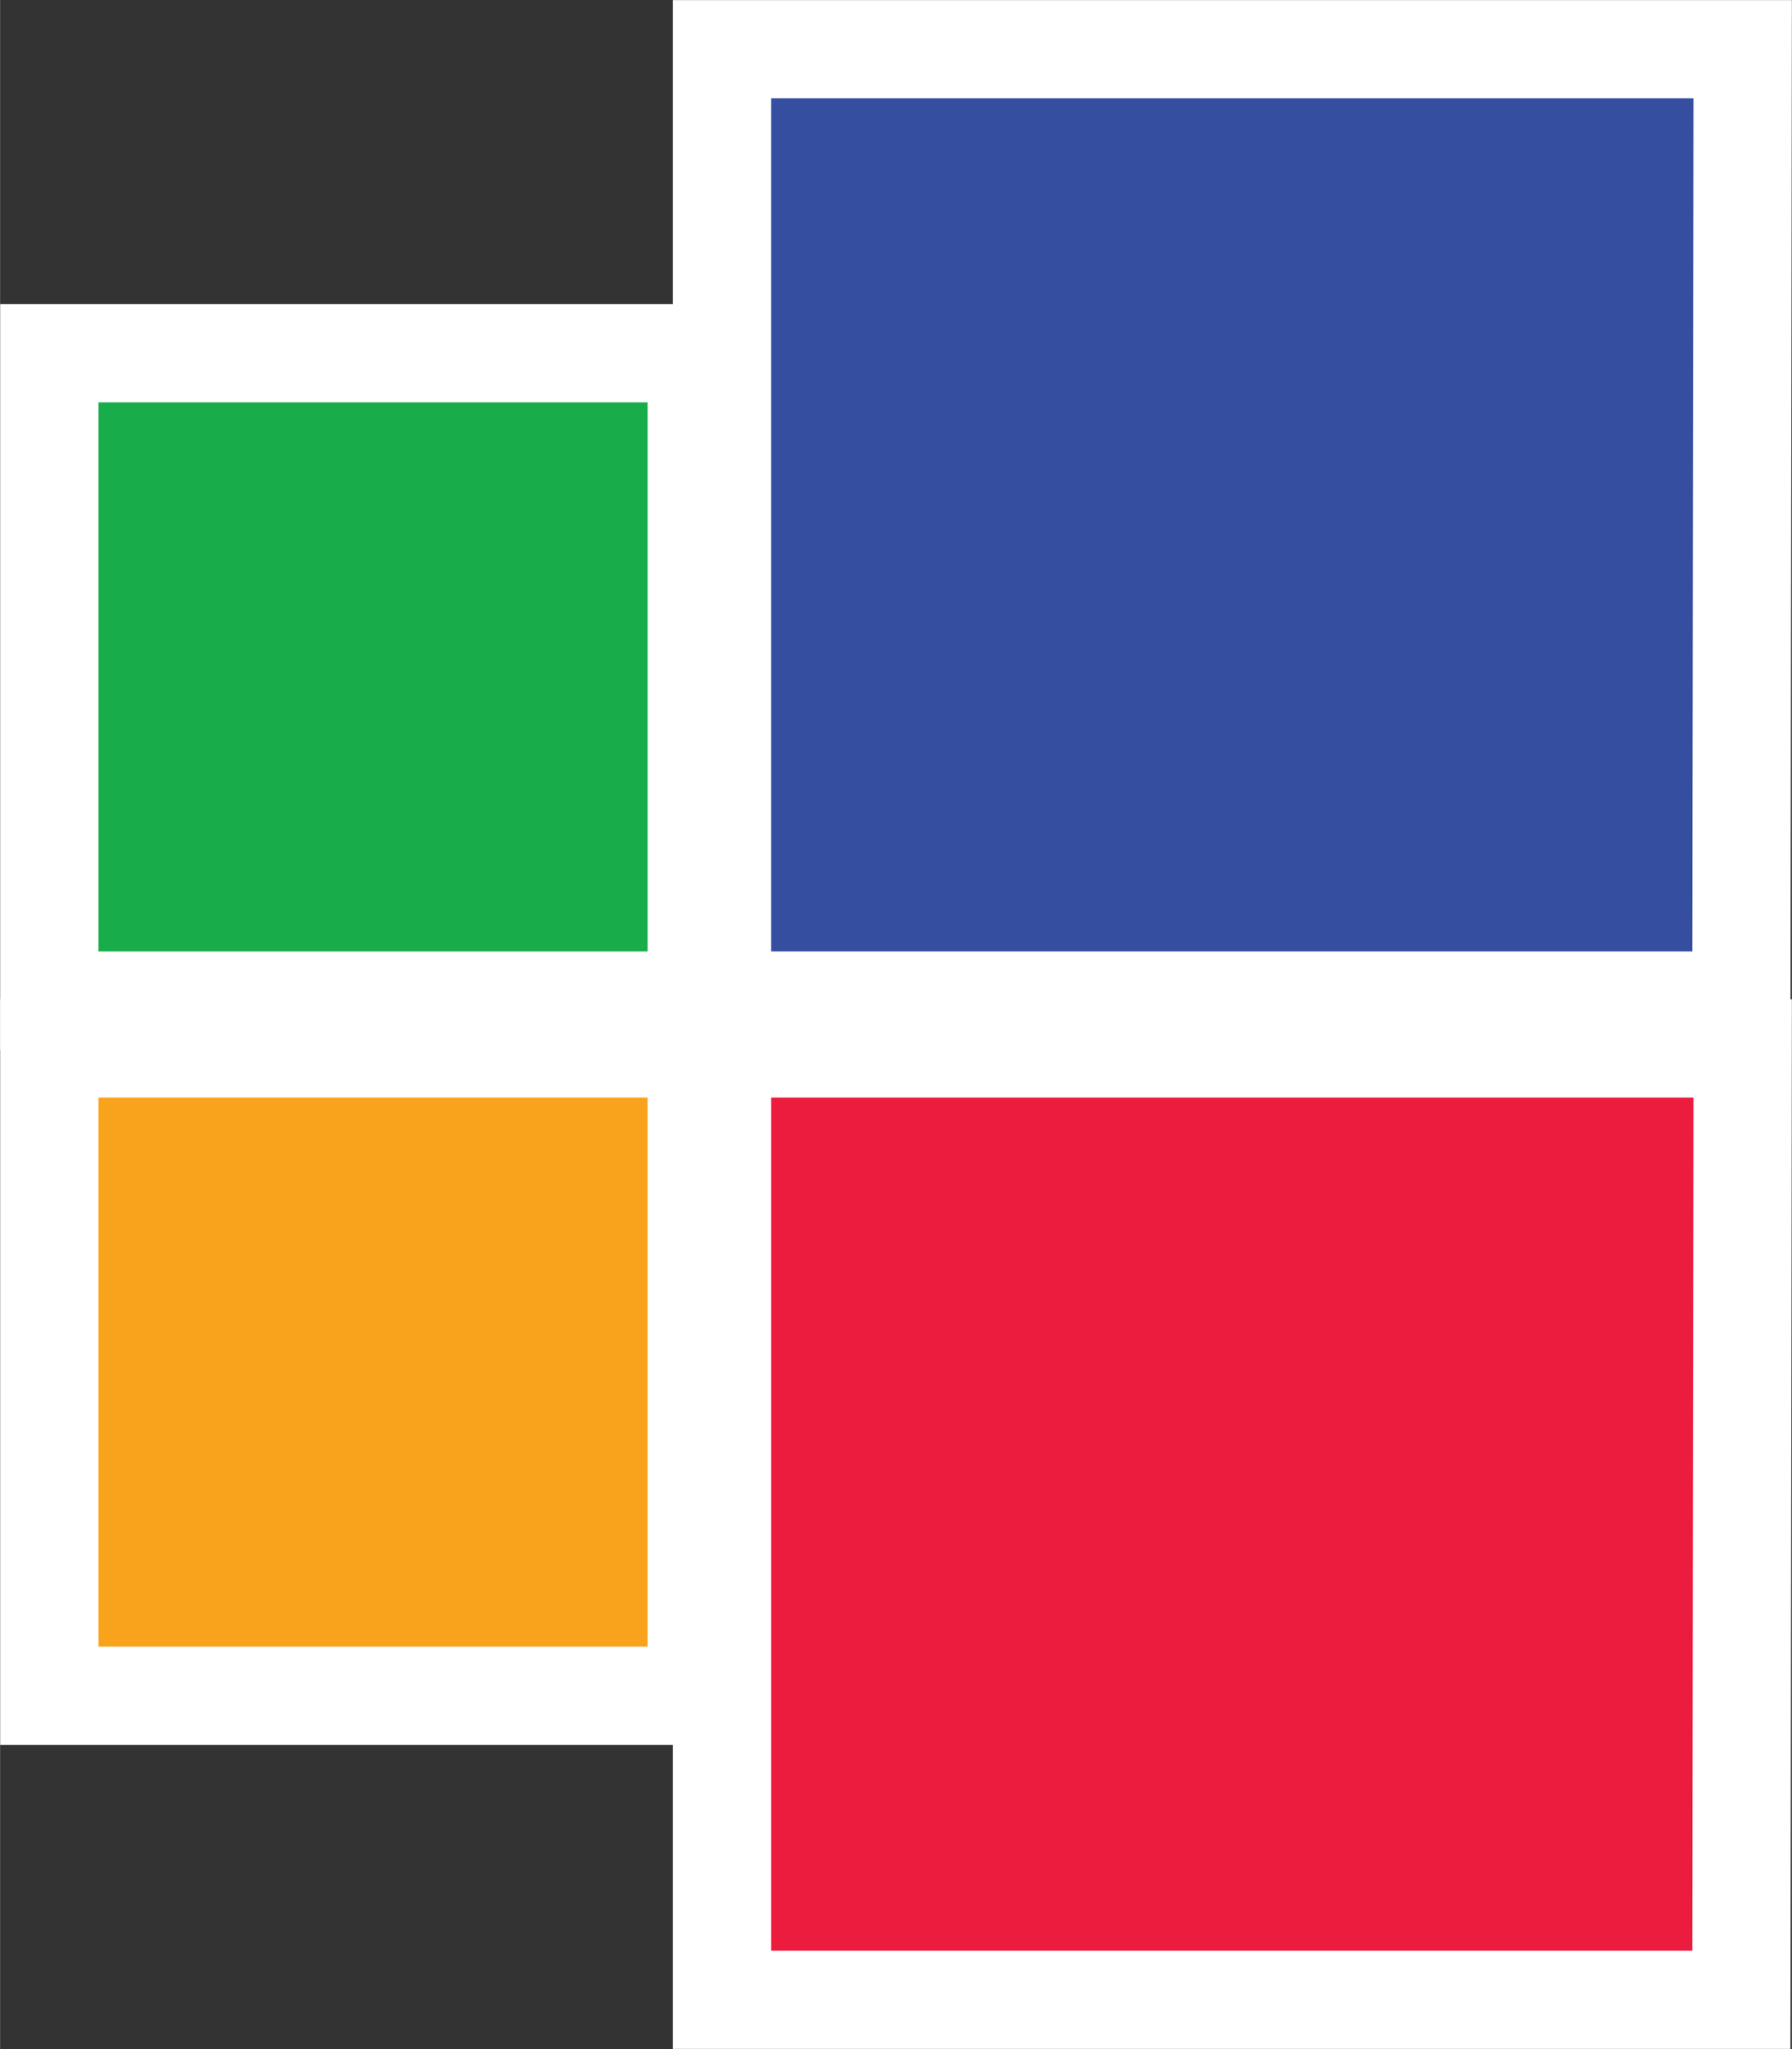 <?xml version="1.0" encoding="UTF-8"?>
<!DOCTYPE svg PUBLIC "-//W3C//DTD SVG 1.1//EN" "http://www.w3.org/Graphics/SVG/1.1/DTD/svg11.dtd">
<!-- Creator: CorelDRAW X7 -->
<svg xmlns="http://www.w3.org/2000/svg" xml:space="preserve" width="24.129mm" height="27.594mm" version="1.1" style="shape-rendering:geometricPrecision; text-rendering:geometricPrecision; image-rendering:optimizeQuality; fill-rule:evenodd; clip-rule:evenodd"
viewBox="0 0 2693 3080"
 xmlns:xlink="http://www.w3.org/1999/xlink">
 <rect x="0" y="0" width="2693" height="3080" fill="#333333" stroke="none"/>
 <defs>
  <style type="text/css">
   <![CDATA[
    .str0 {stroke:white;stroke-width:147.671}
    .fil1 {fill:#18AC4A}
    .fil2 {fill:#354EA0}
    .fil0 {fill:#EC1C3E}
    .fil3 {fill:#F9A31C}
   ]]>
  </style>
 </defs>
 <g id="Layer_x0020_1">
  <g id="_304421944">
   <polygon id="Path_578501" class="fil0 str0" points="1085,1576 2619,1576 2617,3006 1085,3006 " data-name="Path 578501"/>
   <rect id="Rectangle_237187" class="fil1 str0" x="74" y="531" width="973" height="973" data-name="Rectangle 237187"/>
   <polygon id="Path_578501_0" class="fil2 str0" points="1085,74 2619,74 2617,1504 1085,1504 " data-name="Path 578501"/>
   <rect id="Rectangle_237187_1" class="fil3 str0" x="74" y="1576" width="973" height="973" data-name="Rectangle 237187"/>
  </g>
 </g>
</svg>
